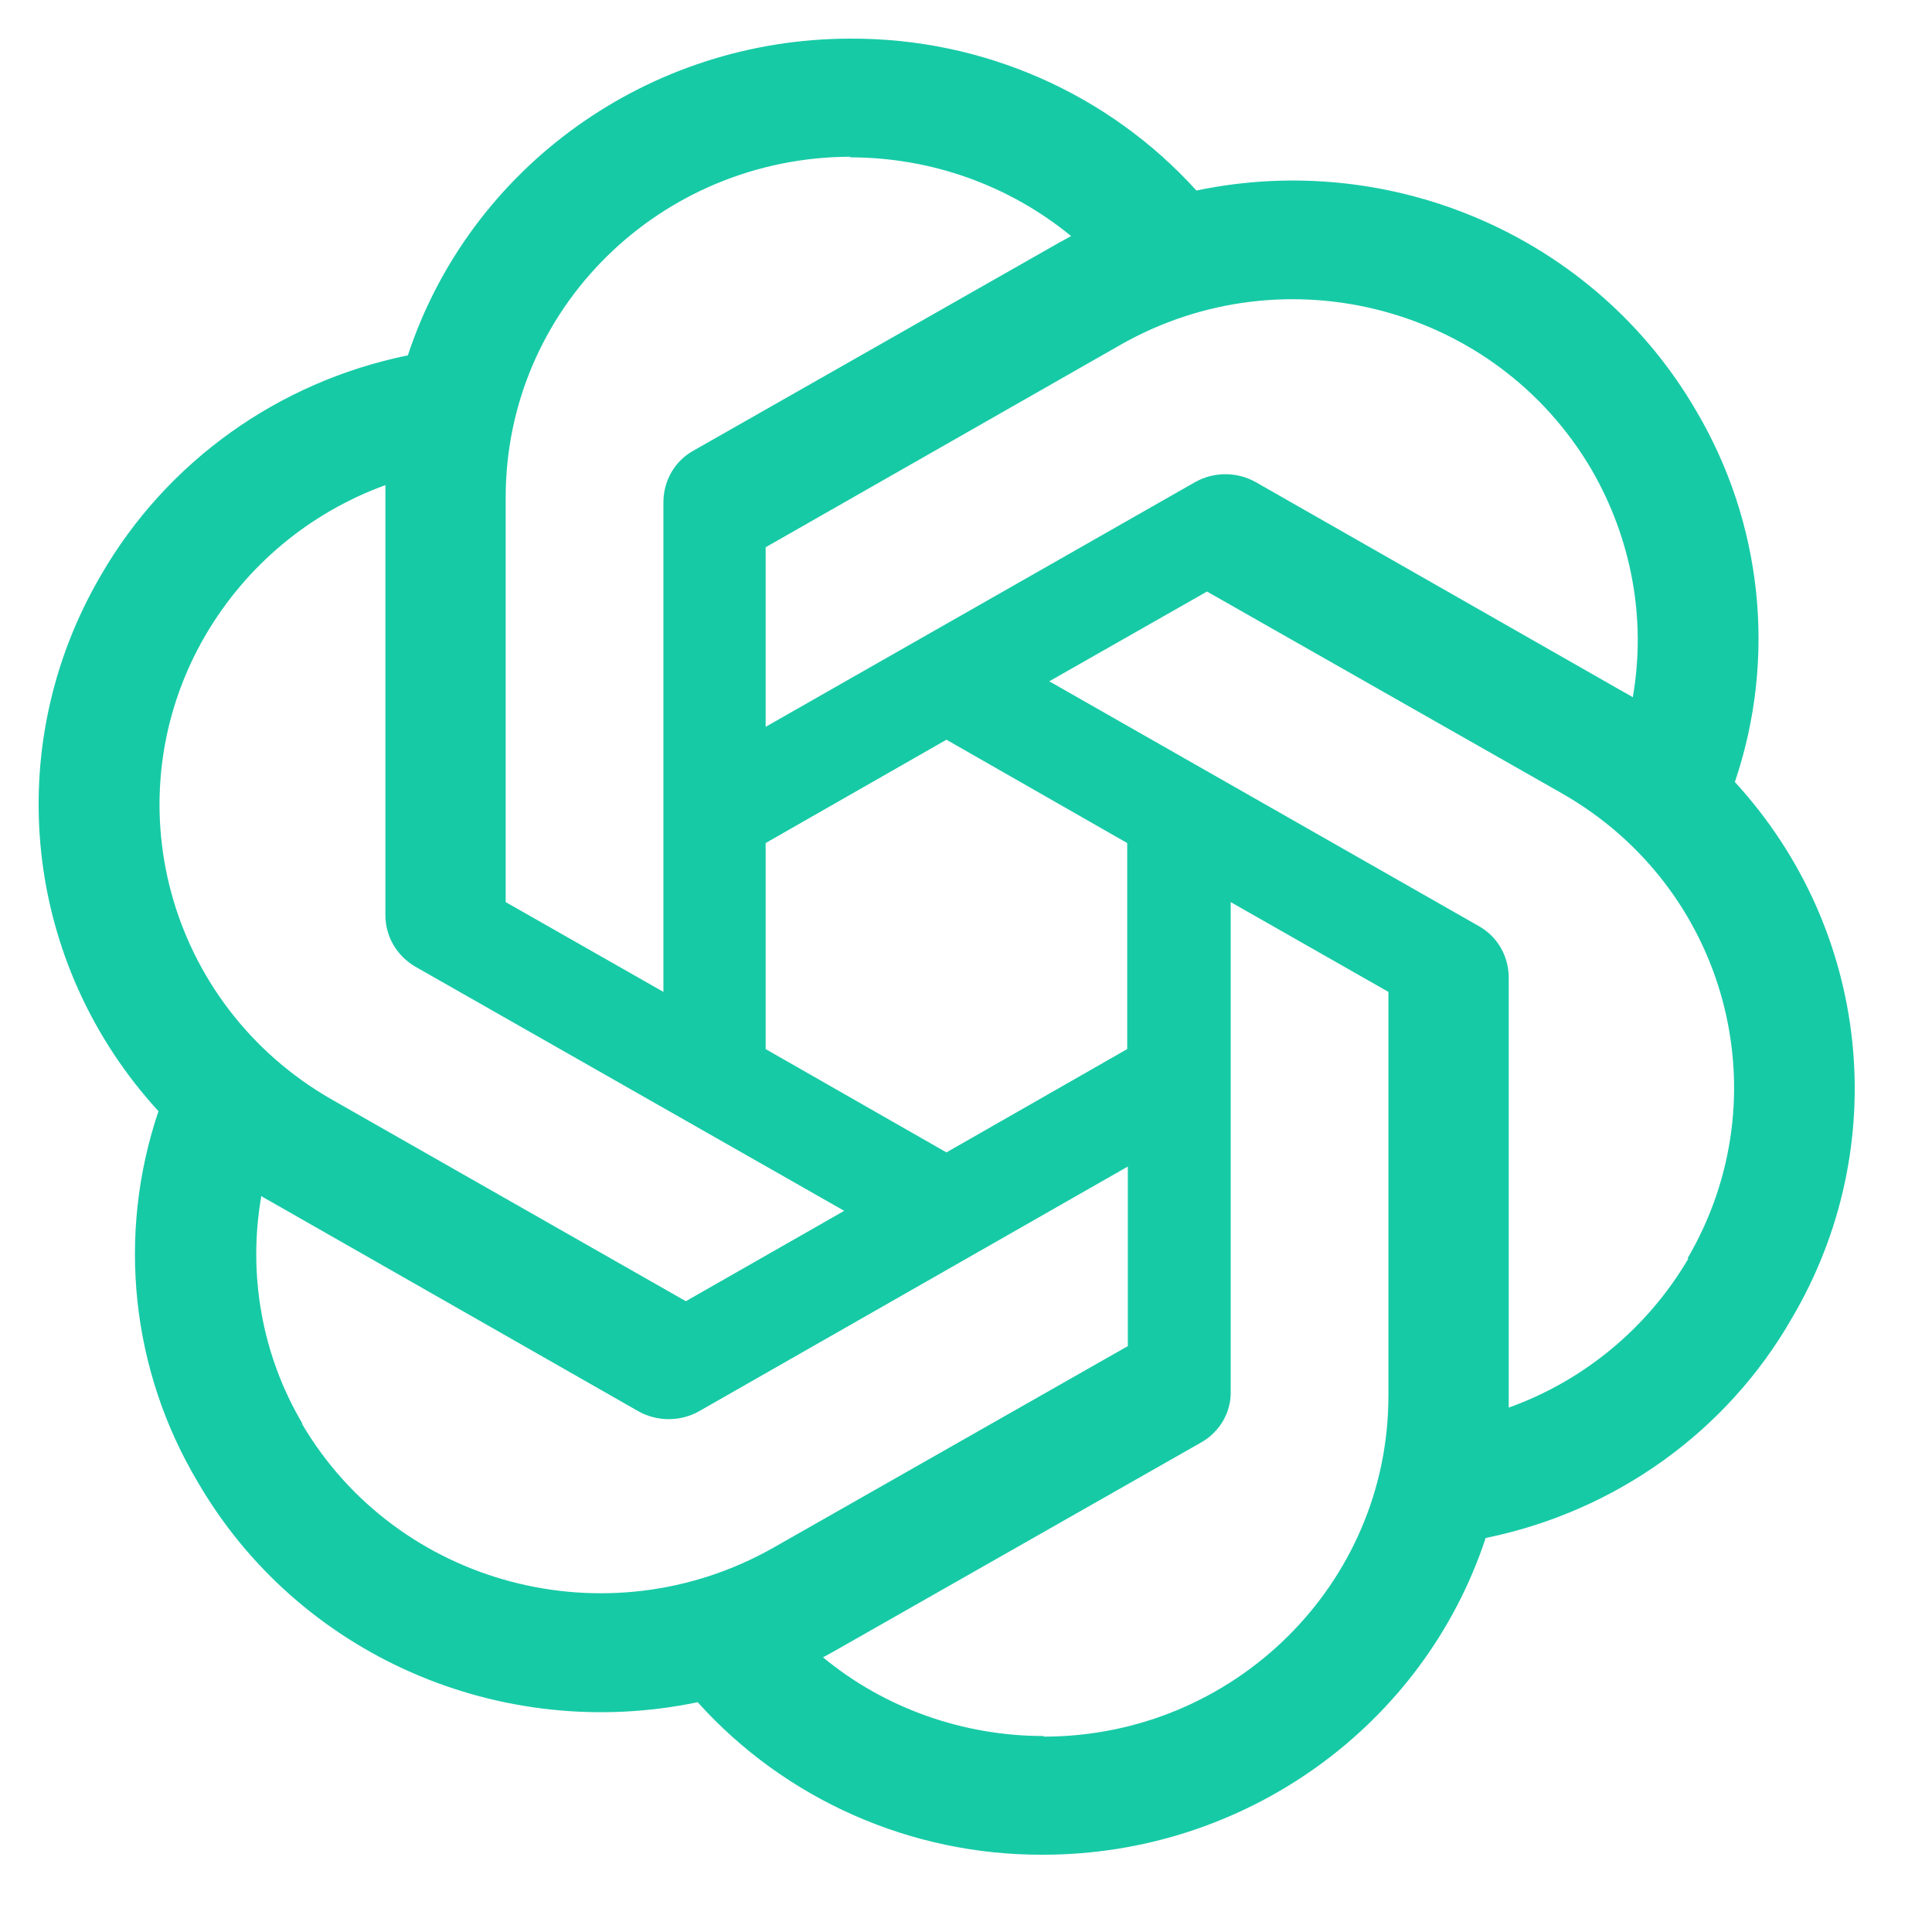 <svg width="50" height="50" viewBox="0 0 50 50" fill="none" xmlns="http://www.w3.org/2000/svg">
<g id="ic-chatbots-ai">
<path id="Vector" d="M44.902 20.227C45.983 17.027 45.612 13.526 43.886 10.613C41.288 6.157 36.061 3.865 30.963 4.931C28.688 2.417 25.429 0.984 22.009 1C16.798 1 12.168 4.311 10.555 9.197C7.199 9.881 4.311 11.95 2.617 14.879C0.003 19.335 0.6 24.938 4.101 28.758C3.02 31.957 3.391 35.458 5.118 38.355C7.715 42.827 12.942 45.119 18.056 44.053C20.315 46.567 23.574 48.016 26.994 48C32.205 48 36.835 44.689 38.449 39.803C41.804 39.119 44.692 37.05 46.37 34.121C49 29.665 48.403 24.062 44.902 20.242V20.227ZM41.191 12.157C42.224 13.94 42.611 16.025 42.256 18.046C42.192 17.998 42.062 17.935 41.982 17.887L32.496 12.476C32.012 12.205 31.415 12.205 30.931 12.476L19.815 18.81V14.163L28.995 8.926C33.27 6.491 38.723 7.939 41.191 12.157ZM19.815 21.818L24.494 19.144L29.172 21.818V27.15L24.494 29.824L19.815 27.15V21.818ZM21.993 4.072C24.09 4.072 26.107 4.788 27.72 6.109C27.656 6.141 27.527 6.221 27.43 6.268L17.944 11.664C17.459 11.934 17.169 12.444 17.169 13.001V25.67L13.087 23.346V12.873C13.087 8.003 17.072 4.072 22.009 4.056L21.993 4.072ZM5.327 16.423C6.376 14.64 8.005 13.271 9.974 12.555V23.68C9.974 24.237 10.264 24.731 10.748 25.017L21.848 31.336L17.75 33.675L8.586 28.455C4.327 26.02 2.859 20.64 5.327 16.423ZM7.828 36.843C6.779 35.076 6.408 32.975 6.763 30.954C6.828 31.002 6.957 31.065 7.037 31.113L16.524 36.525C17.008 36.795 17.605 36.795 18.089 36.525L29.188 30.19V34.837L20.009 40.058C15.733 42.477 10.28 41.045 7.812 36.843H7.828ZM27.01 44.928C24.929 44.928 22.896 44.212 21.299 42.891C21.364 42.859 21.509 42.779 21.59 42.732L31.076 37.336C31.56 37.066 31.866 36.556 31.85 35.999V23.346L35.932 25.67V36.127C35.932 40.997 31.931 44.944 27.01 44.944V44.928ZM43.692 32.577C42.643 34.36 40.998 35.729 39.046 36.429V25.304C39.046 24.747 38.755 24.237 38.271 23.967L27.155 17.632L31.237 15.309L40.417 20.529C44.692 22.964 46.144 28.344 43.676 32.561L43.692 32.577Z" fill="#17CAA6"/>
</g>
</svg>
